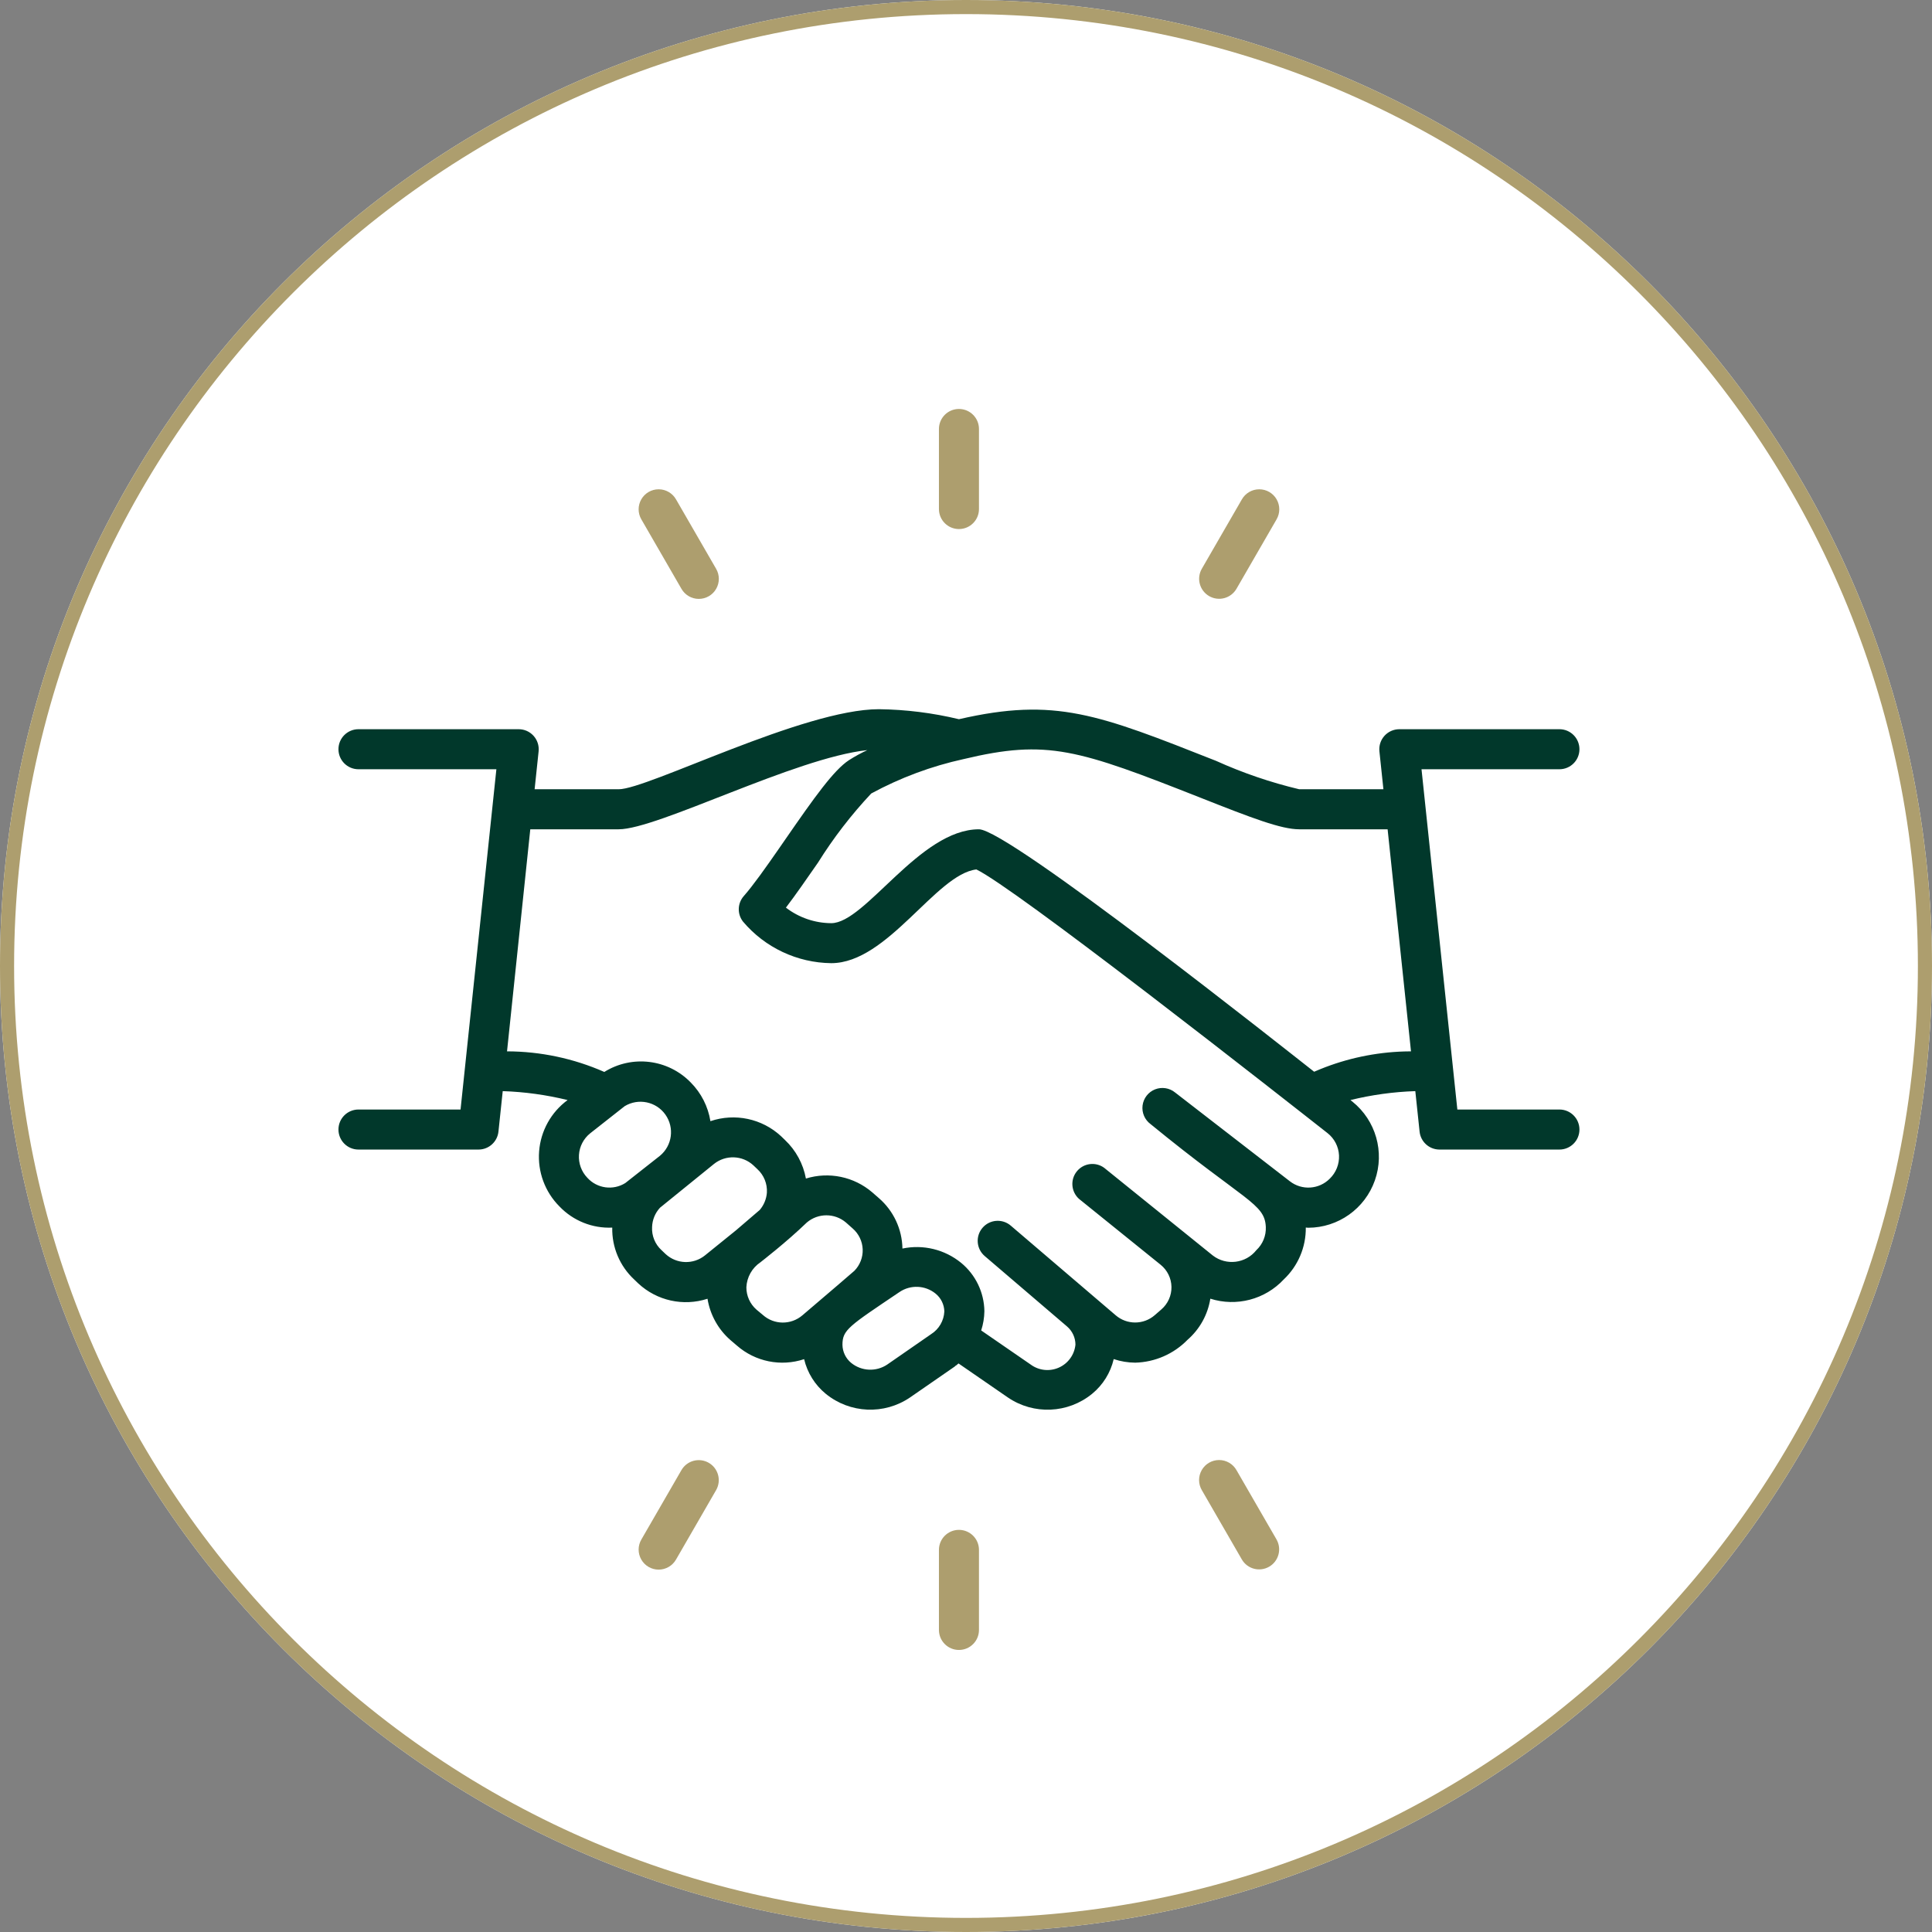 <?xml version="1.0" encoding="UTF-8"?><svg version="1.1" width="137px" height="137px" viewBox="0 0 137.0 137.0" xmlns="http://www.w3.org/2000/svg" xmlns:xlink="http://www.w3.org/1999/xlink"><rect x="0" y="0" width="137.0" height="137.0" fill="#808080" stroke="none"/><defs><clipPath id="i0"><path d="M1920,0 L1920,4454 L0,4454 L0,0 L1920,0 Z"></path></clipPath><clipPath id="i1"><path d="M68.5,0 C106.332,0 137,30.668 137,68.5 C137,106.332 106.332,137 68.5,137 C30.668,137 0,106.332 0,68.5 C0,30.668 30.668,0 68.5,0 Z"></path></clipPath><clipPath id="i2"><path d="M38.323,0 C40.236,0.024 42.14,0.262 44,0.71 C50.84,-0.863 53.877,0.363 62.23,3.662 C64.128,4.52 66.103,5.195 68.129,5.677 L74.099,5.677 L73.815,2.981 C73.775,2.582 73.905,2.185 74.174,1.887 C74.443,1.59 74.825,1.42 75.226,1.419 L86.581,1.419 C87.365,1.419 88,2.055 88,2.839 C88,3.623 87.365,4.258 86.581,4.258 L76.801,4.258 L79.342,28.387 L86.581,28.387 C87.365,28.387 88,29.023 88,29.806 C88,30.59 87.365,31.226 86.581,31.226 L78.065,31.226 C77.34,31.22 76.736,30.669 76.664,29.948 L76.361,27.083 C74.81,27.134 73.269,27.347 71.761,27.716 L71.903,27.829 C73.563,29.165 74.201,31.402 73.494,33.412 C72.788,35.422 70.891,36.768 68.761,36.771 L68.595,36.757 C68.612,38.147 68.045,39.481 67.033,40.435 C65.707,41.858 63.68,42.39 61.826,41.801 C61.646,42.931 61.076,43.961 60.213,44.713 C59.234,45.72 57.899,46.303 56.495,46.338 C55.978,46.334 55.465,46.248 54.974,46.084 C54.75,47.051 54.211,47.917 53.443,48.546 C51.73,49.947 49.299,50.053 47.47,48.806 L43.969,46.393 L43.815,46.525 C43.796,46.542 43.766,46.551 43.747,46.565 C43.729,46.579 43.719,46.602 43.699,46.614 L40.535,48.802 C38.704,50.052 36.268,49.946 34.551,48.542 C33.786,47.914 33.249,47.053 33.021,46.089 C31.374,46.636 29.561,46.27 28.255,45.127 L27.798,44.738 C26.93,43.981 26.354,42.943 26.17,41.806 C24.457,42.362 22.577,41.946 21.259,40.718 L20.965,40.435 C19.949,39.487 19.385,38.151 19.415,36.761 C18.008,36.825 16.642,36.277 15.67,35.258 C14.644,34.229 14.117,32.803 14.229,31.354 C14.34,29.905 15.078,28.576 16.249,27.716 C14.741,27.347 13.2,27.134 11.649,27.083 L11.346,29.948 C11.273,30.673 10.664,31.225 9.935,31.226 L1.419,31.226 C0.635,31.226 0,30.59 0,29.806 C0,29.023 0.635,28.387 1.419,28.387 L8.658,28.387 L11.199,4.258 L1.419,4.258 C0.635,4.258 0,3.623 0,2.839 C0,2.055 0.635,1.419 1.419,1.419 L12.774,1.419 C13.177,1.417 13.561,1.586 13.832,1.884 C14.102,2.182 14.234,2.58 14.194,2.981 L13.91,5.677 L19.871,5.677 C21.926,5.677 32.969,0 38.323,0 Z M37.504,2.901 C32.375,3.449 22.634,8.516 19.871,8.516 L13.603,8.516 L11.954,24.262 C14.329,24.268 16.678,24.765 18.852,25.723 C20.82,24.496 23.377,24.811 24.989,26.478 C25.726,27.223 26.211,28.179 26.377,29.213 C28.114,28.623 30.034,29.03 31.381,30.275 L31.664,30.549 C32.437,31.279 32.956,32.237 33.148,33.282 C34.779,32.778 36.556,33.147 37.851,34.259 L38.323,34.671 C39.362,35.571 39.969,36.871 39.993,38.246 C41.461,37.938 42.989,38.309 44.152,39.257 C45.18,40.101 45.785,41.356 45.804,42.687 C45.797,43.151 45.72,43.611 45.577,44.053 L49.078,46.465 C49.656,46.896 50.421,46.982 51.08,46.69 C51.739,46.399 52.19,45.776 52.261,45.059 C52.259,44.563 52.041,44.093 51.665,43.771 L45.827,38.778 C45.231,38.269 45.16,37.372 45.67,36.776 C46.179,36.18 47.076,36.11 47.672,36.619 L55.111,42.975 C55.909,43.665 57.094,43.661 57.888,42.967 L58.354,42.562 C58.817,42.163 59.08,41.578 59.07,40.966 C59.059,40.354 58.778,39.778 58.301,39.394 L52.516,34.726 C51.953,34.223 51.882,33.367 52.355,32.778 C52.828,32.189 53.679,32.074 54.292,32.516 L62.003,38.74 C62.962,39.475 64.334,39.307 65.087,38.362 C65.543,37.936 65.789,37.332 65.76,36.709 C65.681,35.04 64.314,34.926 57.59,29.423 C57.174,29.118 56.956,28.611 57.021,28.099 C57.086,27.587 57.425,27.15 57.904,26.959 C58.384,26.769 58.93,26.853 59.329,27.181 L67.465,33.475 C68.319,34.138 69.534,34.059 70.295,33.291 C70.738,32.863 70.979,32.261 70.951,31.641 C70.922,31.021 70.625,30.445 70.137,30.061 C68.902,29.091 63.192,24.599 57.51,20.247 L56.718,19.642 C51.575,15.714 46.629,12.043 45.236,11.363 C42.371,11.698 38.951,18.009 34.945,18.009 C32.529,17.981 30.244,16.905 28.685,15.059 C28.267,14.52 28.292,13.761 28.743,13.25 C29.395,12.513 30.311,11.218 31.236,9.885 L31.663,9.268 C33.766,6.225 35.122,4.321 36.205,3.611 C36.622,3.346 37.055,3.109 37.504,2.901 Z M42.348,41.445 C41.61,40.842 40.564,40.797 39.777,41.334 C36.184,43.754 35.739,44.009 35.739,45.074 C35.748,45.57 35.973,46.037 36.355,46.352 C37.094,46.954 38.14,46.999 38.927,46.463 L42.027,44.315 C42.584,43.963 42.933,43.362 42.964,42.704 C42.952,42.215 42.727,41.755 42.348,41.445 Z M35.986,36.398 C35.187,35.719 34.014,35.719 33.214,36.398 C31.754,37.803 30.062,39.109 29.92,39.222 C29.327,39.622 28.959,40.278 28.926,40.992 C28.924,41.602 29.187,42.181 29.647,42.581 L30.099,42.958 C30.894,43.663 32.087,43.674 32.895,42.984 C34.706,41.437 36.493,39.917 36.585,39.824 C36.983,39.418 37.196,38.866 37.174,38.298 C37.151,37.73 36.895,37.197 36.466,36.824 Z M29.42,32.343 C28.641,31.627 27.457,31.586 26.63,32.246 L22.798,35.353 C22.455,35.726 22.257,36.21 22.24,36.716 C22.205,37.336 22.45,37.94 22.908,38.359 L23.206,38.643 C23.984,39.353 25.162,39.393 25.984,38.736 L28.197,36.947 L29.876,35.507 C30.169,35.162 30.346,34.733 30.381,34.282 C30.418,33.652 30.169,33.039 29.704,32.613 Z M23.184,28.748 C22.528,27.822 21.268,27.561 20.297,28.149 L17.853,30.072 C17.383,30.448 17.093,31.004 17.055,31.604 C17.016,32.204 17.231,32.793 17.648,33.226 C18.336,33.987 19.472,34.145 20.342,33.6 L22.793,31.671 C23.67,30.95 23.84,29.675 23.184,28.748 Z M61.191,6.302 C52.425,2.842 50.275,2.118 44.335,3.537 C42.046,4.038 39.839,4.86 37.779,5.978 C36.363,7.487 35.097,9.13 34.001,10.885 C33.192,12.049 32.418,13.169 31.73,14.071 C32.652,14.78 33.781,15.167 34.945,15.173 C37.366,15.173 41.211,8.516 45.419,8.516 C47.504,8.516 67.381,24.295 69.189,25.71 L69.187,25.708 L69.618,25.527 C71.516,24.757 73.535,24.332 75.582,24.27 L76.055,24.262 L74.397,8.516 L68.129,8.516 C66.852,8.516 64.769,7.717 61.191,6.302 Z"></path></clipPath><clipPath id="i3"><path d="M1.419,0 C2.203,0 2.839,0.635 2.839,1.419 L2.839,7.097 C2.839,7.881 2.203,8.516 1.419,8.516 C0.635,8.516 0,7.881 0,7.097 L0,1.419 C0,0.635 0.635,0 1.419,0 Z"></path></clipPath><clipPath id="i4"><path d="M1.419,0 C2.203,0 2.839,0.635 2.839,1.419 L2.839,7.097 C2.839,7.881 2.203,8.516 1.419,8.516 C0.635,8.516 0,7.881 0,7.097 L0,1.419 C0,0.635 0.635,0 1.419,0 Z"></path></clipPath><clipPath id="i5"><path d="M4.26,0 C4.77,-0.001 5.24,0.271 5.494,0.712 C5.748,1.154 5.745,1.698 5.488,2.137 L2.649,7.054 C2.461,7.38 2.151,7.618 1.788,7.716 C1.424,7.814 1.036,7.763 0.71,7.575 C0.384,7.387 0.146,7.076 0.048,6.712 C-0.049,6.348 0.002,5.961 0.191,5.634 L3.029,0.718 C3.281,0.275 3.751,0.001 4.26,0 Z"></path></clipPath><clipPath id="i6"><path d="M3.895,0.049 C4.259,-0.049 4.646,0.002 4.972,0.19 C5.299,0.378 5.537,0.688 5.634,1.052 C5.732,1.416 5.681,1.804 5.492,2.13 L2.653,7.047 C2.401,7.489 1.932,7.763 1.422,7.765 C0.913,7.766 0.442,7.494 0.189,7.052 C-0.065,6.61 -0.063,6.067 0.195,5.627 L3.034,0.711 C3.222,0.384 3.532,0.146 3.895,0.049 Z"></path></clipPath><clipPath id="i7"><path d="M1.422,0 C1.932,0.001 2.401,0.275 2.653,0.718 L5.492,5.634 C5.878,6.313 5.643,7.175 4.968,7.565 C4.292,7.955 3.428,7.727 3.034,7.054 L0.195,2.137 C-0.063,1.698 -0.065,1.154 0.189,0.712 C0.442,0.271 0.913,-0.001 1.422,0 Z"></path></clipPath><clipPath id="i8"><path d="M1.422,0 C1.932,0.001 2.401,0.275 2.653,0.718 L5.492,5.634 C5.75,6.074 5.752,6.618 5.498,7.059 C5.245,7.501 4.774,7.773 4.264,7.772 C3.755,7.771 3.285,7.497 3.034,7.054 L0.195,2.137 C-0.063,1.698 -0.065,1.154 0.189,0.712 C0.442,0.271 0.913,-0.001 1.422,0 Z"></path></clipPath></defs><g transform="translate(-641.0 -1672.0)"><g clip-path="url(#i0)"><g transform="translate(240.0 1180.0)"><g transform="translate(251.0 492.0)"><g transform="translate(150.0 0.0)"><g clip-path="url(#i1)"><polygon points="0,0 137,0 137,137 0,137 0,0" stroke="none" fill="#FFFFFF"></polygon><path d="M68.5,137 C106.332,137 137,106.332 137,68.5 C137,30.668 106.332,0 68.5,0 C30.668,0 0,30.668 0,68.5 C0,106.332 30.668,137 68.5,137 Z" stroke="#AD9E6E" stroke-width="2" fill="none" stroke-miterlimit="5"></path></g><g transform="translate(24.0 29.0)"><g transform="translate(0.0 21.29)"><g clip-path="url(#i2)"><polygon points="0,0 88,0 88,49.674 0,49.674 0,0" stroke="none" fill="#01382B"></polygon></g></g><g transform="translate(42.581 0.0)"><g clip-path="url(#i3)"><polygon points="0,0 2.839,0 2.839,8.516 0,8.516 0,0" stroke="none" fill="#AD9E6E"></polygon></g></g><g transform="translate(42.581 79.484)"><g clip-path="url(#i4)"><polygon points="0,0 2.839,0 2.839,8.516 0,8.516 0,0" stroke="none" fill="#AD9E6E"></polygon></g></g><g transform="translate(61.032 5.696)"><g clip-path="url(#i5)"><polygon points="2.96984659e-15,-3.42423394e-06 5.683,-3.42423394e-06 5.683,7.765 2.96984659e-15,7.765 2.96984659e-15,-3.42423394e-06" stroke="none" fill="#AD9E6E"></polygon></g></g><g transform="translate(21.286 74.539)"><g clip-path="url(#i6)"><polygon points="9.15933995e-16,-1.97064587e-15 5.683,-1.97064587e-15 5.683,7.765 9.15933995e-16,7.765 9.15933995e-16,-1.97064587e-15" stroke="none" fill="#AD9E6E"></polygon></g></g><g transform="translate(61.028 74.532)"><g clip-path="url(#i7)"><polygon points="2.41473508e-15,-3.42423394e-06 5.678,-3.42423394e-06 5.678,7.756 2.41473508e-15,7.756 2.41473508e-15,-3.42423394e-06" stroke="none" fill="#AD9E6E"></polygon></g></g><g transform="translate(21.286 5.696)"><g clip-path="url(#i8)"><polygon points="9.15933995e-16,-3.42423394e-06 5.687,-3.42423394e-06 5.687,7.772 9.15933995e-16,7.772 9.15933995e-16,-3.42423394e-06" stroke="none" fill="#AD9E6E"></polygon></g></g></g></g></g></g></g></g></svg>
